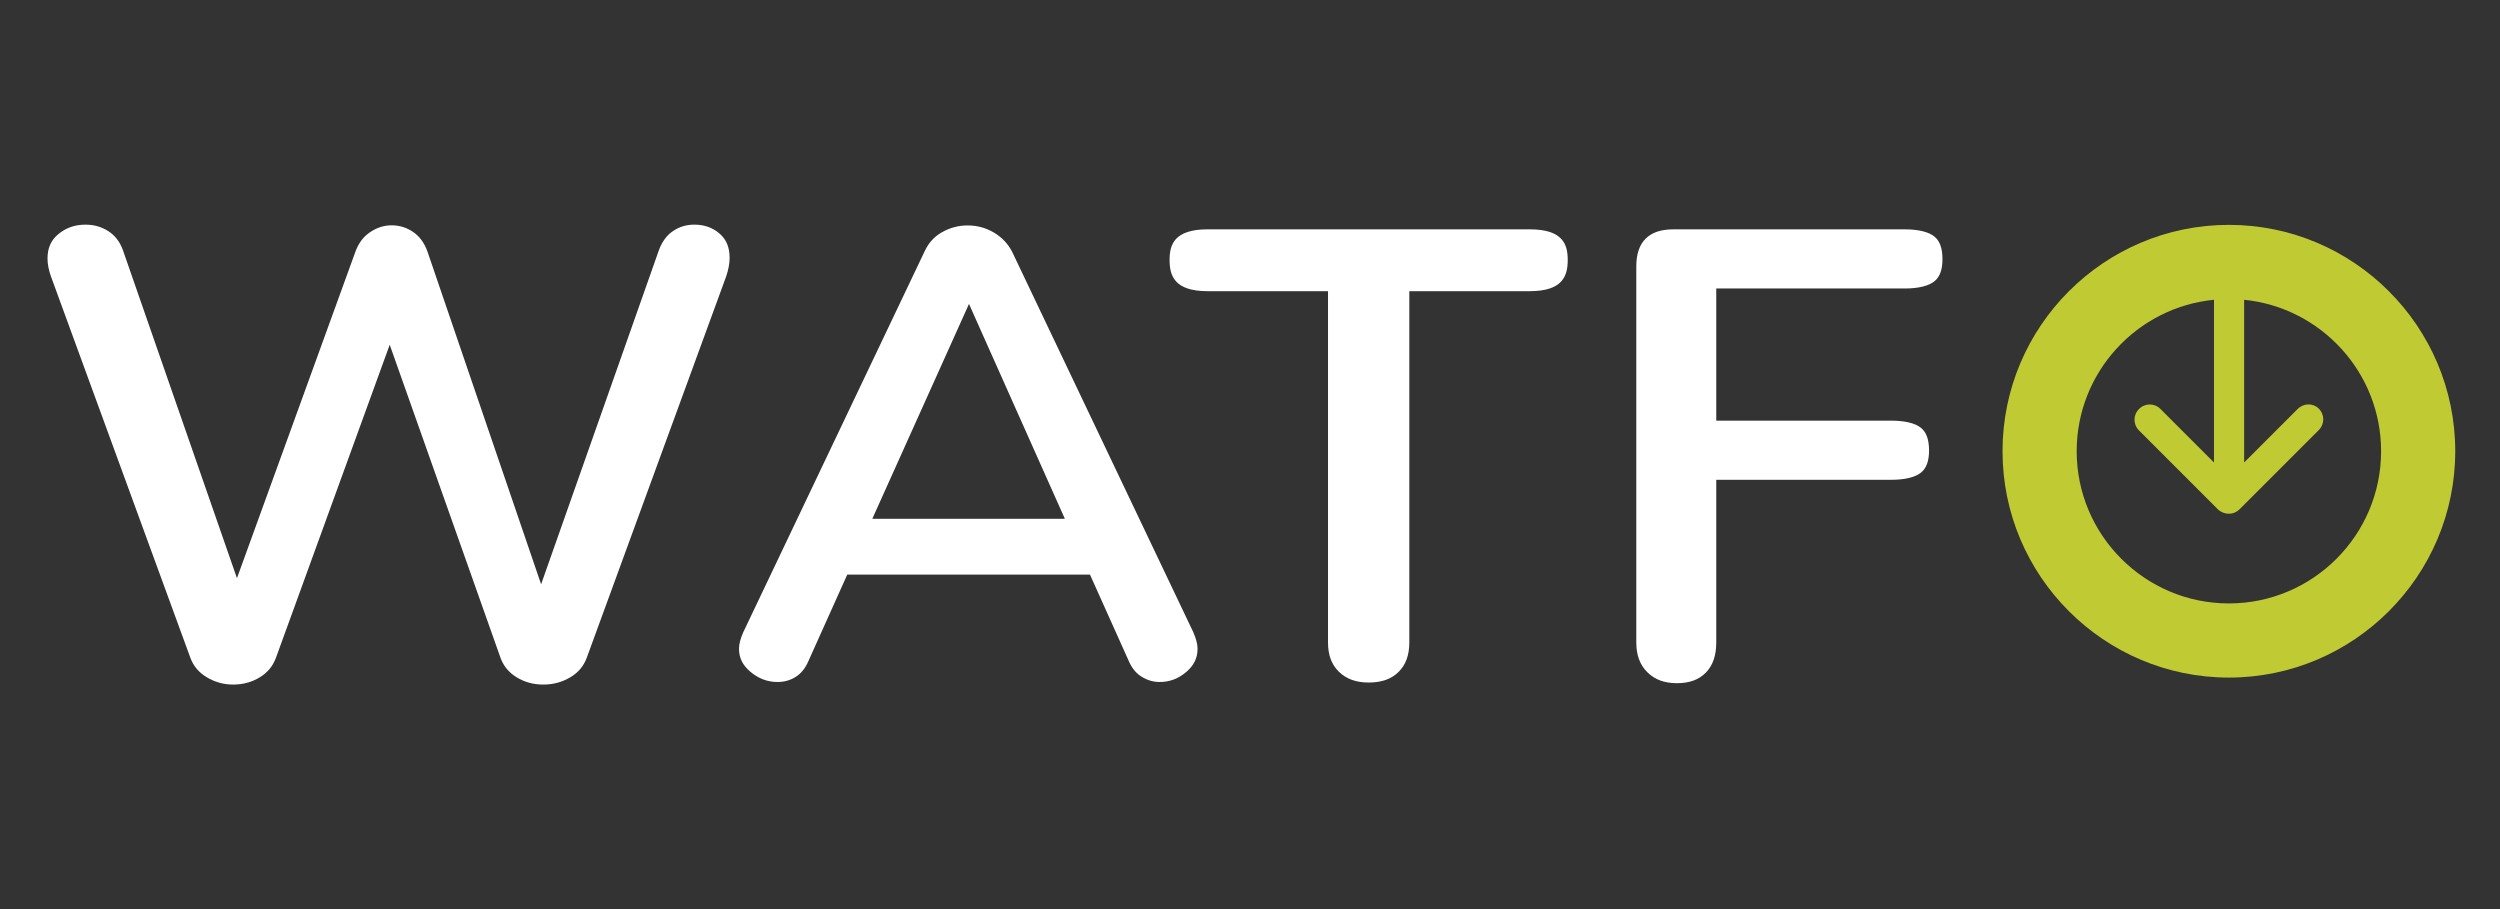 <?xml version="1.0" encoding="UTF-8" standalone="no"?>
<svg
  xmlns:dc="http://purl.org/dc/elements/1.1/"
  xmlns:cc="http://creativecommons.org/ns#"
  xmlns:rdf="http://www.w3.org/1999/02/22-rdf-syntax-ns#"
  xmlns="http://www.w3.org/2000/svg"
  xmlns:xlink="http://www.w3.org/1999/xlink"
  xmlns:sodipodi="http://sodipodi.sourceforge.net/DTD/sodipodi-0.dtd"
  xmlns:inkscape="http://www.inkscape.org/namespaces/inkscape"
  id="SVGDoc"
  width="110"
  height="40"
  version="1.1"
  viewBox="0 0 110 40"
  inkscape:version="0.91 r13725"
  sodipodi:docname="logo-white.svg">
  <rect x="0" y="0" width="110" height="40" fill="#333333" stroke="none"/>
  <sodipodi:namedview
     pagecolor="#ffffff"
     bordercolor="#666666"
     borderopacity="1"
     objecttolerance="10"
     gridtolerance="10"
     guidetolerance="10"
     inkscape:pageopacity="0"
     inkscape:pageshadow="2"
     inkscape:window-width="2560"
     inkscape:window-height="1388"
     id="namedview70"
     showgrid="false"
     inkscape:zoom="2.265783"
     inkscape:cx="137.76339"
     inkscape:cy="86.57712"
     inkscape:window-x="3760"
     inkscape:window-y="24"
     inkscape:window-maximized="0"
     inkscape:current-layer="SVGDoc" />
  <defs
     id="defs3">
    <path
       d="m 695.985,43.373 -4.23,-18.333 -4.495,0 -4.248,18.298 -3.487,-18.298 -5.292,0 5.717,25.766 5.345,0 4.194,-17.236 4.195,17.236 2.301,0 z"
       id="Path-0"
       inkscape:connector-curvature="0" />
    <path
       d="m 674,51 0,-26 22.02,0 0,26 z"
       id="Path-1"
       inkscape:connector-curvature="0" />
    <path
       d="m 697.526,25.087 0,6.468 0,-4.7e-4 3.217,9.579 -3.217,0 0,4.271 4.641,0 1.776,5.273 5.608,0 -9.582,-25.591 z"
       id="Path-2"
       inkscape:connector-curvature="0" />
    <path
       d="m 705.023,25 0,4.3 7.787,0 0,21.466 5.309,0 0,-21.466 7.893,0 0,-4.3 z"
       id="Path-3"
       inkscape:connector-curvature="0" />
    <path
       d="m 727.411,25 0,25.766 5.309,0 0,-10.529 10.194,0 0,-4.283 -10.194,0 0,-6.654 11.468,0 0,-4.3 z"
       id="Path-4"
       inkscape:connector-curvature="0" />
    <path
       d="m 766.987,38.451 c 0,2.469 -0.436,4.633 -1.309,6.493 -0.873,1.86 -2.122,3.296 -3.746,4.306 -1.625,1.01 -3.488,1.516 -5.589,1.516 -2.079,0 -3.933,-0.5 -5.564,-1.499 -1.631,-0.999 -2.894,-2.425 -3.79,-4.28 -0.896,-1.854 -1.349,-3.987 -1.361,-6.399 l 0,-1.24 c 0,-2.469 0.445,-4.642 1.335,-6.519 0.89,-1.877 2.147,-3.318 3.772,-4.323 C 752.361,25.502 754.218,25 756.308,25 c 2.09,0 3.947,0.502 5.572,1.507 1.625,1.005 2.882,2.446 3.772,4.323 0.89,1.877 1.335,4.045 1.335,6.502 z m -5.236,-1.138 c 0,-2.629 -0.471,-4.626 -1.412,-5.993 -0.942,-1.366 -2.285,-2.049 -4.031,-2.049 -1.734,0 -3.072,0.674 -4.013,2.024 -0.942,1.349 -1.418,3.326 -1.43,5.933 l 0,1.223 c 0,2.56 0.471,4.546 1.413,5.958 0.941,1.412 2.296,2.118 4.065,2.118 1.734,0 3.066,-0.68 3.996,-2.041 0.93,-1.36 1.401,-3.343 1.412,-5.95 z"
       id="Path-5"
       inkscape:connector-curvature="0" />
    <clipPath
       id="clip-E8DE7EFE-66FF-071C-5937-6FCB5C02F786">
      <use
         xlink:href="#Path-0"
         id="use12"
         x="0"
         y="0"
         width="100%"
         height="100%" />
    </clipPath>
  </defs>
  <desc
     id="desc14">Generated with Avocode.</desc>
  <g
     id="g4224"
     transform="matrix(0.636,0,0,0.636,197.102,36.022)">
    <g
       transform="matrix(0.54,0,0,-0.54,-261.873,-41.097)"
       id="g22-3">
      <path
         inkscape:connector-curvature="0"
         id="path24"
         style="fill:#ffffff;fill-opacity:1;fill-rule:nonzero;stroke:none"
         d="m 0,0 c -1.021,0 -1.914,-0.268 -2.73,-0.818 -0.803,-0.544 -1.392,-1.337 -1.8,-2.424 l -15.101,-42.833 -14.556,42.617 c -0.401,1.116 -1.004,1.947 -1.835,2.517 -0.842,0.575 -1.748,0.855 -2.764,0.855 -0.966,0 -1.862,-0.284 -2.738,-0.867 -0.857,-0.571 -1.471,-1.376 -1.878,-2.461 l -15.195,-41.88 -14.631,42.086 c -0.39,1.041 -0.997,1.827 -1.844,2.371 -0.879,0.563 -1.838,0.837 -2.93,0.837 -1.368,0 -2.516,-0.405 -3.507,-1.24 -0.927,-0.779 -1.357,-1.766 -1.357,-3.109 0,-0.685 0.144,-1.443 0.429,-2.253 l 17.883,-48.917 c 0.393,-1.047 1.073,-1.854 2.073,-2.455 1.063,-0.637 2.174,-0.947 3.399,-0.947 1.276,0 2.397,0.308 3.43,0.94 0.977,0.601 1.646,1.41 2.045,2.473 l 14.582,40.123 14.209,-40.149 c 0.389,-1.038 1.059,-1.848 2.036,-2.447 1.03,-0.632 2.152,-0.94 3.429,-0.94 1.283,0 2.423,0.31 3.487,0.948 0.999,0.599 1.677,1.406 2.076,2.466 L 4.095,-6.585 c 0.277,0.833 0.425,1.628 0.425,2.322 0,1.338 -0.411,2.347 -1.253,3.087 C 2.365,-0.385 1.297,0 0,0" />
    </g>
    <g
       transform="matrix(0.54,0,0,-0.54,-249.561,-20.747)"
       id="g26-6">
      <path
         inkscape:connector-curvature="0"
         id="path28"
         style="fill:#ffffff;fill-opacity:1;fill-rule:nonzero;stroke:none"
         d="M 0,0 12.388,27.528 24.67,0 0,0 Z m 17.907,34.222 c -0.536,1.026 -1.307,1.844 -2.334,2.451 -1.036,0.611 -2.136,0.909 -3.363,0.909 -1.18,0 -2.259,-0.288 -3.302,-0.879 -0.99,-0.564 -1.715,-1.369 -2.215,-2.46 L -16.535,-14.54 c -0.356,-0.797 -0.543,-1.517 -0.543,-2.106 0,-1.17 0.46,-2.104 1.447,-2.941 1.049,-0.889 2.193,-1.321 3.503,-1.321 0.863,0 1.627,0.218 2.333,0.668 0.691,0.44 1.222,1.106 1.62,2.035 l 4.966,11.057 31.096,0 4.955,-11.034 c 0.406,-0.946 0.944,-1.608 1.656,-2.047 0.739,-0.457 1.494,-0.679 2.308,-0.679 1.301,0 2.429,0.429 3.447,1.31 0.967,0.838 1.417,1.776 1.417,2.952 0,0.586 -0.189,1.308 -0.559,2.143 L 17.907,34.222 Z" />
    </g>
    <g
       transform="matrix(0.54,0,0,-0.54,-204.076,-40.772)"
       id="g30">
      <path
         inkscape:connector-curvature="0"
         id="path32"
         style="fill:#ffffff;fill-opacity:1;fill-rule:nonzero;stroke:none"
         d="m 0,0 -41.279,0 c -4.286,0 -4.865,-1.98 -4.865,-3.918 0,-1.98 0.579,-4.004 4.865,-4.004 l 15.431,0 0,-45.016 c 0,-1.601 0.457,-2.825 1.397,-3.743 l 0,0 c 0.949,-0.927 2.196,-1.379 3.811,-1.379 1.665,0 2.922,0.447 3.842,1.367 0.919,0.92 1.366,2.149 1.366,3.755 l 0,45.016 15.432,0 c 4.286,0 4.864,2.024 4.864,4.004 C 4.864,-1.98 4.286,0 0,0" />
    </g>
    <g
       transform="matrix(0.54,0,0,-0.54,-178.15,-40.772)"
       id="g34">
      <path
         inkscape:connector-curvature="0"
         id="path36"
         style="fill:#ffffff;fill-opacity:1;fill-rule:nonzero;stroke:none"
         d="m 0,0 -29.584,0 c -1.607,0 -2.779,-0.391 -3.583,-1.194 -0.805,-0.805 -1.195,-1.977 -1.195,-3.584 l 0,-48.16 c 0,-1.607 0.461,-2.85 1.409,-3.798 l 0.001,-0.001 c 0.947,-0.948 2.189,-1.409 3.798,-1.409 1.6,0 2.81,0.443 3.7,1.354 0.898,0.921 1.336,2.182 1.336,3.854 l 0,20.85 22.398,0 c 1.783,0 3.116,0.326 3.855,0.942 0.679,0.566 1.01,1.483 1.01,2.804 0,1.379 -0.331,2.324 -1.01,2.89 -0.739,0.617 -2.072,0.942 -3.855,0.942 l -22.398,0 0,16.932 24.118,0 c 1.782,0 3.115,0.326 3.856,0.943 0.678,0.565 1.008,1.482 1.008,2.803 0,1.38 -0.33,2.325 -1.008,2.889 C 3.116,-0.326 1.783,0 0,0" />
    </g>
    <g
       transform="matrix(0.54,0,0,-0.54,-155.709,-14.892)"
       id="g38">
      <path
         inkscape:connector-curvature="0"
         id="path40"
         style="fill:#c0ca33;fill-opacity:1;fill-rule:nonzero;stroke:none"
         d="m 0,0 c -10.753,0 -19.5,8.748 -19.5,19.5 0,10.109 7.732,18.441 17.593,19.403 l 0,-20.847 -6.855,6.855 c -0.772,0.772 -1.978,0.772 -2.751,0 -0.772,-0.773 -0.772,-1.98 0,-2.752 L -1.376,12.022 c 0.435,-0.386 0.917,-0.531 1.399,-0.531 0.484,0 0.966,0.193 1.352,0.579 l 10.138,10.137 c 0.772,0.772 0.772,1.98 0,2.751 -0.725,0.725 -1.931,0.725 -2.703,-0.047 l -6.855,-6.855 0,20.845 C 11.793,37.917 19.5,29.592 19.5,19.5 19.5,8.748 10.752,0 0,0 m 0,48.5 c -15.991,0 -29,-13.009 -29,-29 0,-15.991 13.009,-29 29,-29 15.99,0 29,13.009 29,29 0,15.991 -13.01,29 -29,29" />
    </g>
  </g>
</svg>

